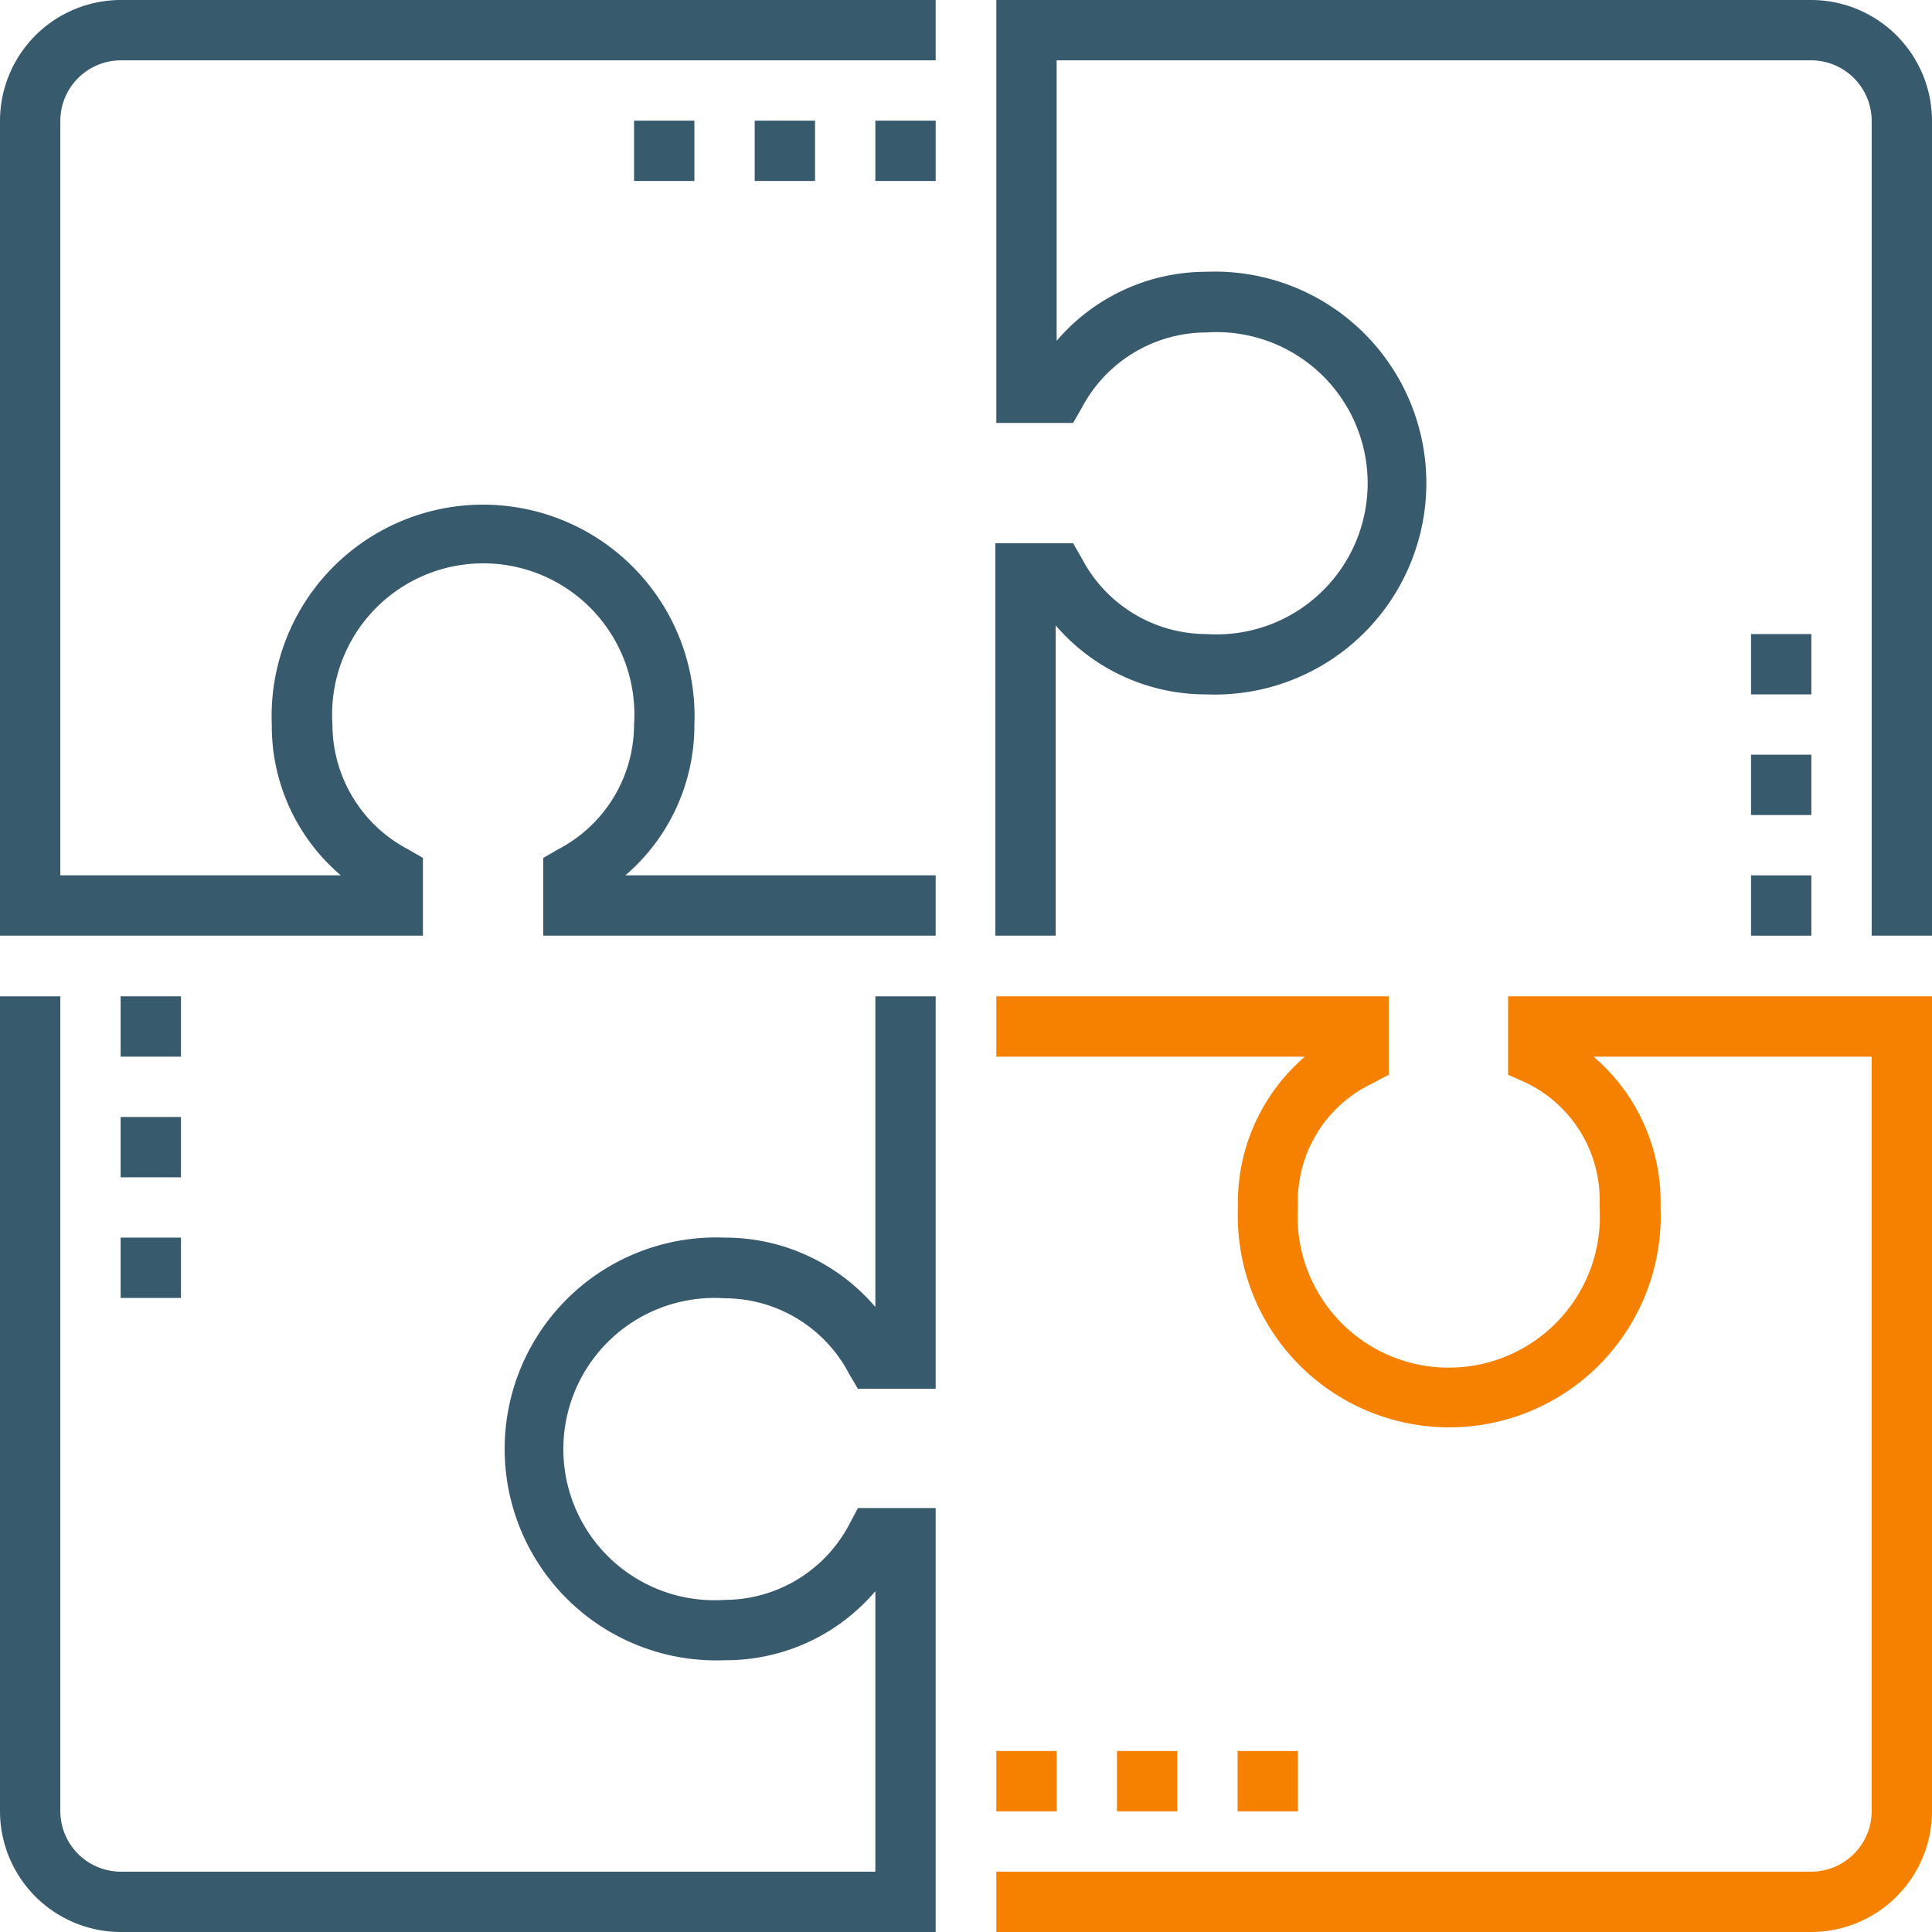 <svg id="icons" xmlns="http://www.w3.org/2000/svg" width="57.65" height="57.65" viewBox="0 0 57.65 57.65"><title>whyMaxitel_icon_5</title><path d="M27.92,27.92H16.21V25.6l.45-.26a4.2,4.2,0,0,0,2.26-3.72,4.51,4.51,0,1,0-9,0,4.21,4.21,0,0,0,2.25,3.72l.45.26v2.32H0V3.6A3.61,3.61,0,0,1,3.6,0H27.92V1.8H3.6A1.81,1.81,0,0,0,1.8,3.6V26.12h8.37a5.85,5.85,0,0,1-2.06-4.5,6.31,6.31,0,1,1,12.61,0,5.89,5.89,0,0,1-2.06,4.5h9.26Z" style="fill:#385a6d"/><path d="M27.92,57.65H3.6A3.61,3.61,0,0,1,0,54.05V29.73H1.8V54.05a1.81,1.81,0,0,0,1.8,1.8H26.12V47.48a5.85,5.85,0,0,1-4.5,2.06,6.31,6.31,0,1,1,0-12.61A5.89,5.89,0,0,1,26.12,39V29.73h1.8V41.44H25.6L25.34,41a4.2,4.2,0,0,0-3.72-2.26,4.51,4.51,0,1,0,0,9,4.21,4.21,0,0,0,3.72-2.25L25.6,45h2.32Z" style="fill:#385a6d"/><path d="M54.05,57.65H29.73v-1.8H54.05a1.81,1.81,0,0,0,1.8-1.8V31.53h-8.3a5.7,5.7,0,0,1,2,4.5,6.31,6.31,0,1,1-12.61,0,5.73,5.73,0,0,1,2-4.5H29.73v-1.8H41.44v2.34l-.49.26A3.89,3.89,0,0,0,38.73,36a4.51,4.51,0,1,0,9,0,3.89,3.89,0,0,0-2.21-3.7L45,32.07V29.73H57.65V54.05A3.61,3.61,0,0,1,54.05,57.65Z" style="fill:#f68000"/><path d="M57.65,27.92h-1.8V3.6a1.81,1.81,0,0,0-1.8-1.8H31.53v8.37A5.87,5.87,0,0,1,36,8.11a6.31,6.31,0,1,1,0,12.61,5.9,5.9,0,0,1-4.5-2.06v9.26h-1.8V16.21h2.32l.26.45A4.2,4.2,0,0,0,36,18.92a4.51,4.51,0,1,0,0-9,4.21,4.21,0,0,0-3.72,2.25l-.26.45H29.73V0H54.05a3.61,3.61,0,0,1,3.6,3.6Z" style="fill:#385a6d"/><rect x="26.12" y="3.6" width="1.8" height="1.8" style="fill:#385a6d"/><rect x="22.52" y="3.6" width="1.8" height="1.8" style="fill:#385a6d"/><rect x="18.92" y="3.6" width="1.8" height="1.8" style="fill:#385a6d"/><rect x="36.93" y="52.25" width="1.8" height="1.8" style="fill:#f68000"/><rect x="33.33" y="52.25" width="1.8" height="1.8" style="fill:#f68000"/><rect x="29.73" y="52.25" width="1.8" height="1.8" style="fill:#f68000"/><rect x="3.6" y="29.73" width="1.8" height="1.8" style="fill:#385a6d"/><rect x="3.6" y="33.33" width="1.8" height="1.8" style="fill:#385a6d"/><rect x="3.6" y="36.93" width="1.8" height="1.8" style="fill:#385a6d"/><rect x="52.25" y="18.92" width="1.8" height="1.8" style="fill:#385a6d"/><rect x="52.25" y="22.52" width="1.8" height="1.8" style="fill:#385a6d"/><rect x="52.25" y="26.12" width="1.8" height="1.8" style="fill:#385a6d"/></svg>